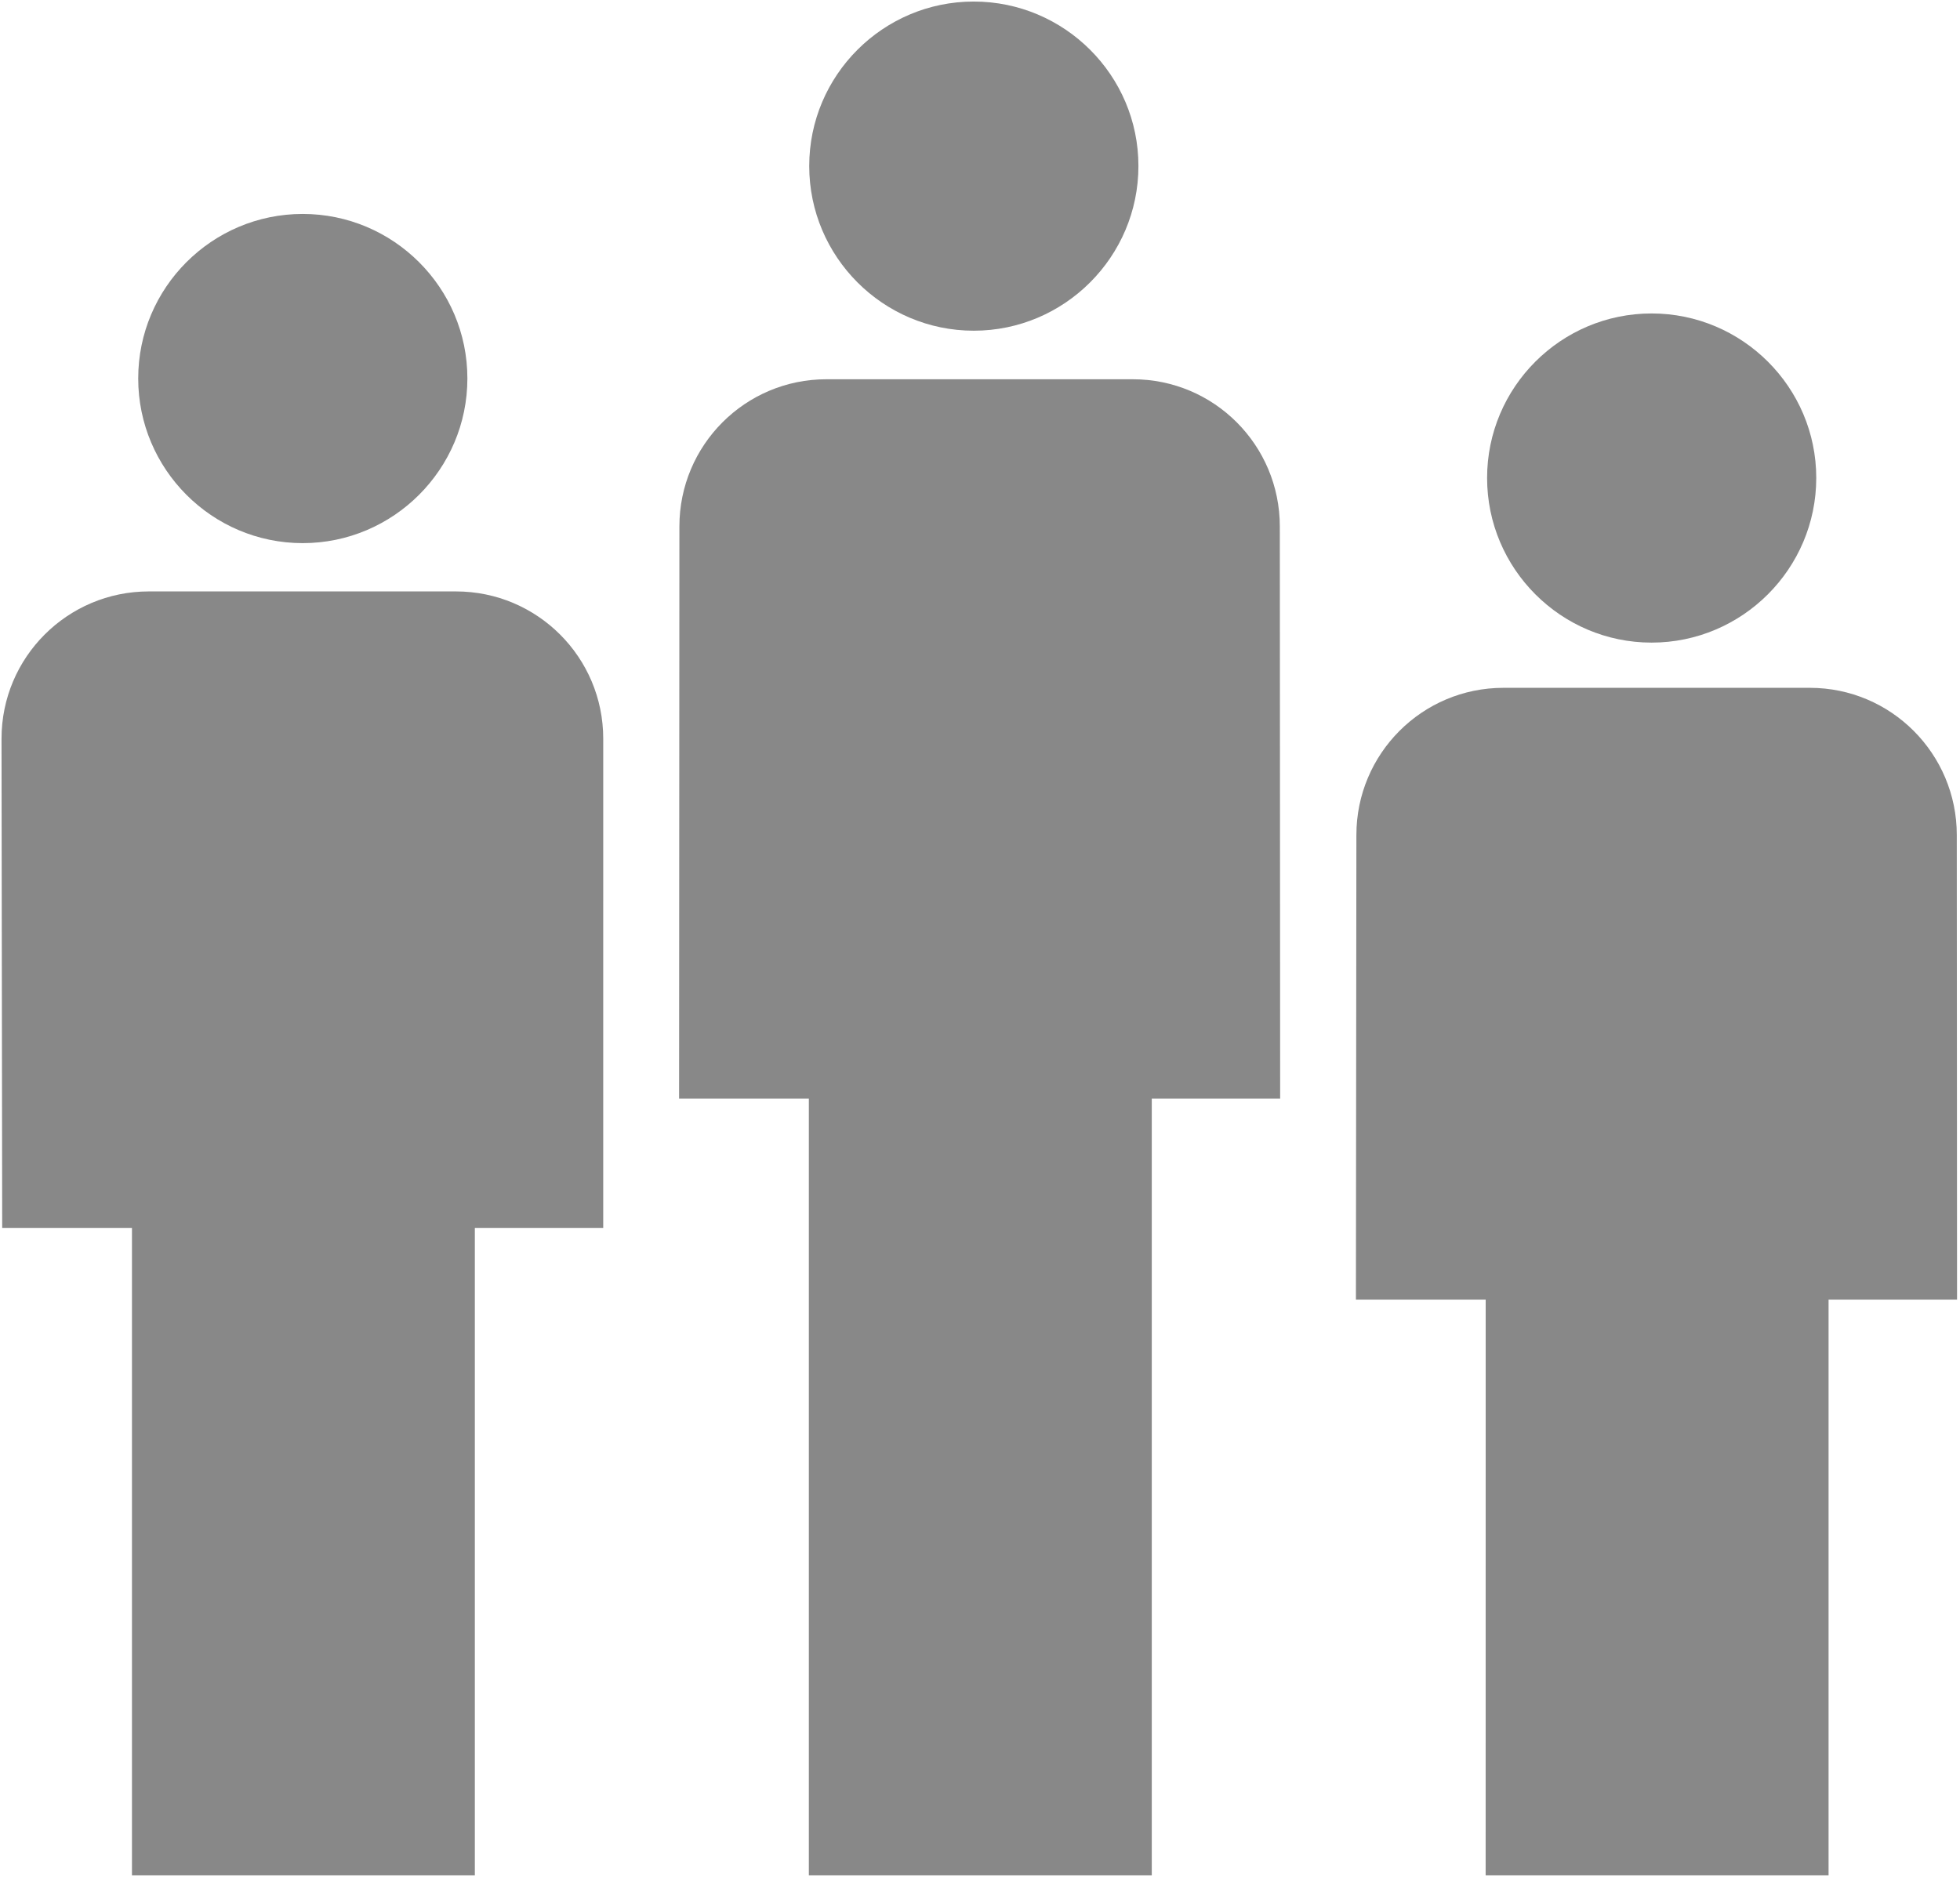 <?xml version="1.0" encoding="utf-8"?>
<!-- Generator: Adobe Illustrator 16.0.4, SVG Export Plug-In . SVG Version: 6.00 Build 0)  -->
<!DOCTYPE svg PUBLIC "-//W3C//DTD SVG 1.1//EN" "http://www.w3.org/Graphics/SVG/1.1/DTD/svg11.dtd">
<svg version="1.1" id="Layer_1" xmlns="http://www.w3.org/2000/svg" xmlns:xlink="http://www.w3.org/1999/xlink" x="0px" y="0px"
	 width="100.109px" height="95.953px" viewBox="1.234 2.891 100.109 95.953" enable-background="new 1.234 2.891 100.109 95.953"
	 xml:space="preserve">
<g id="Layer_1_1_">
	<path fill="#888888" d="M16.695,13.821c-4.634,0-8.402,3.77-8.402,8.405c0,4.635,3.768,8.413,8.402,8.413
		c4.63,0,8.411-3.777,8.411-8.413C25.108,17.591,21.327,13.821,16.695,13.821z"/>
	<path fill="#888888" d="M50.968,2.97c-4.633,0-8.402,3.769-8.402,8.403c0,4.636,3.77,8.413,8.403,8.413
		c4.632,0,8.411-3.775,8.411-8.413C59.382,6.738,55.601,2.97,50.968,2.97z"/>
	<path fill="#888888" d="M85.591,18.905c-4.635,0-8.402,3.77-8.402,8.404s3.768,8.412,8.402,8.412c4.63,0,8.41-3.776,8.41-8.412
		C94.003,22.675,90.221,18.905,85.591,18.905z"/>
	<path fill="#888888" d="M77.115,98.696H94.63V69.287h6.562l-0.013-23.735c0-4.155-3.36-7.521-7.505-7.521H78.021
		c-4.146,0-7.508,3.366-7.508,7.521l-0.024,23.735h6.628L77.115,98.696L77.115,98.696z"/>
	<path fill="#888888" d="M42.548,98.696h17.514v-39.68h6.557l-0.017-29.228c0-4.155-3.358-7.521-7.504-7.521H43.44
		c-4.144,0-7.505,3.365-7.505,7.521l-0.016,29.228h6.628V98.696L42.548,98.696z"/>
	<path fill="#888888" d="M7.974,65.63v33.066h17.513V65.63h6.557l0.001-25.002c0-4.154-3.368-7.522-7.523-7.522H8.835
		c-4.155,0-7.523,3.368-7.523,7.522L1.346,65.63H7.974z"/>
</g>
<g id="Layer_2">
</g>
<g id="Foreground">
</g>
</svg>
